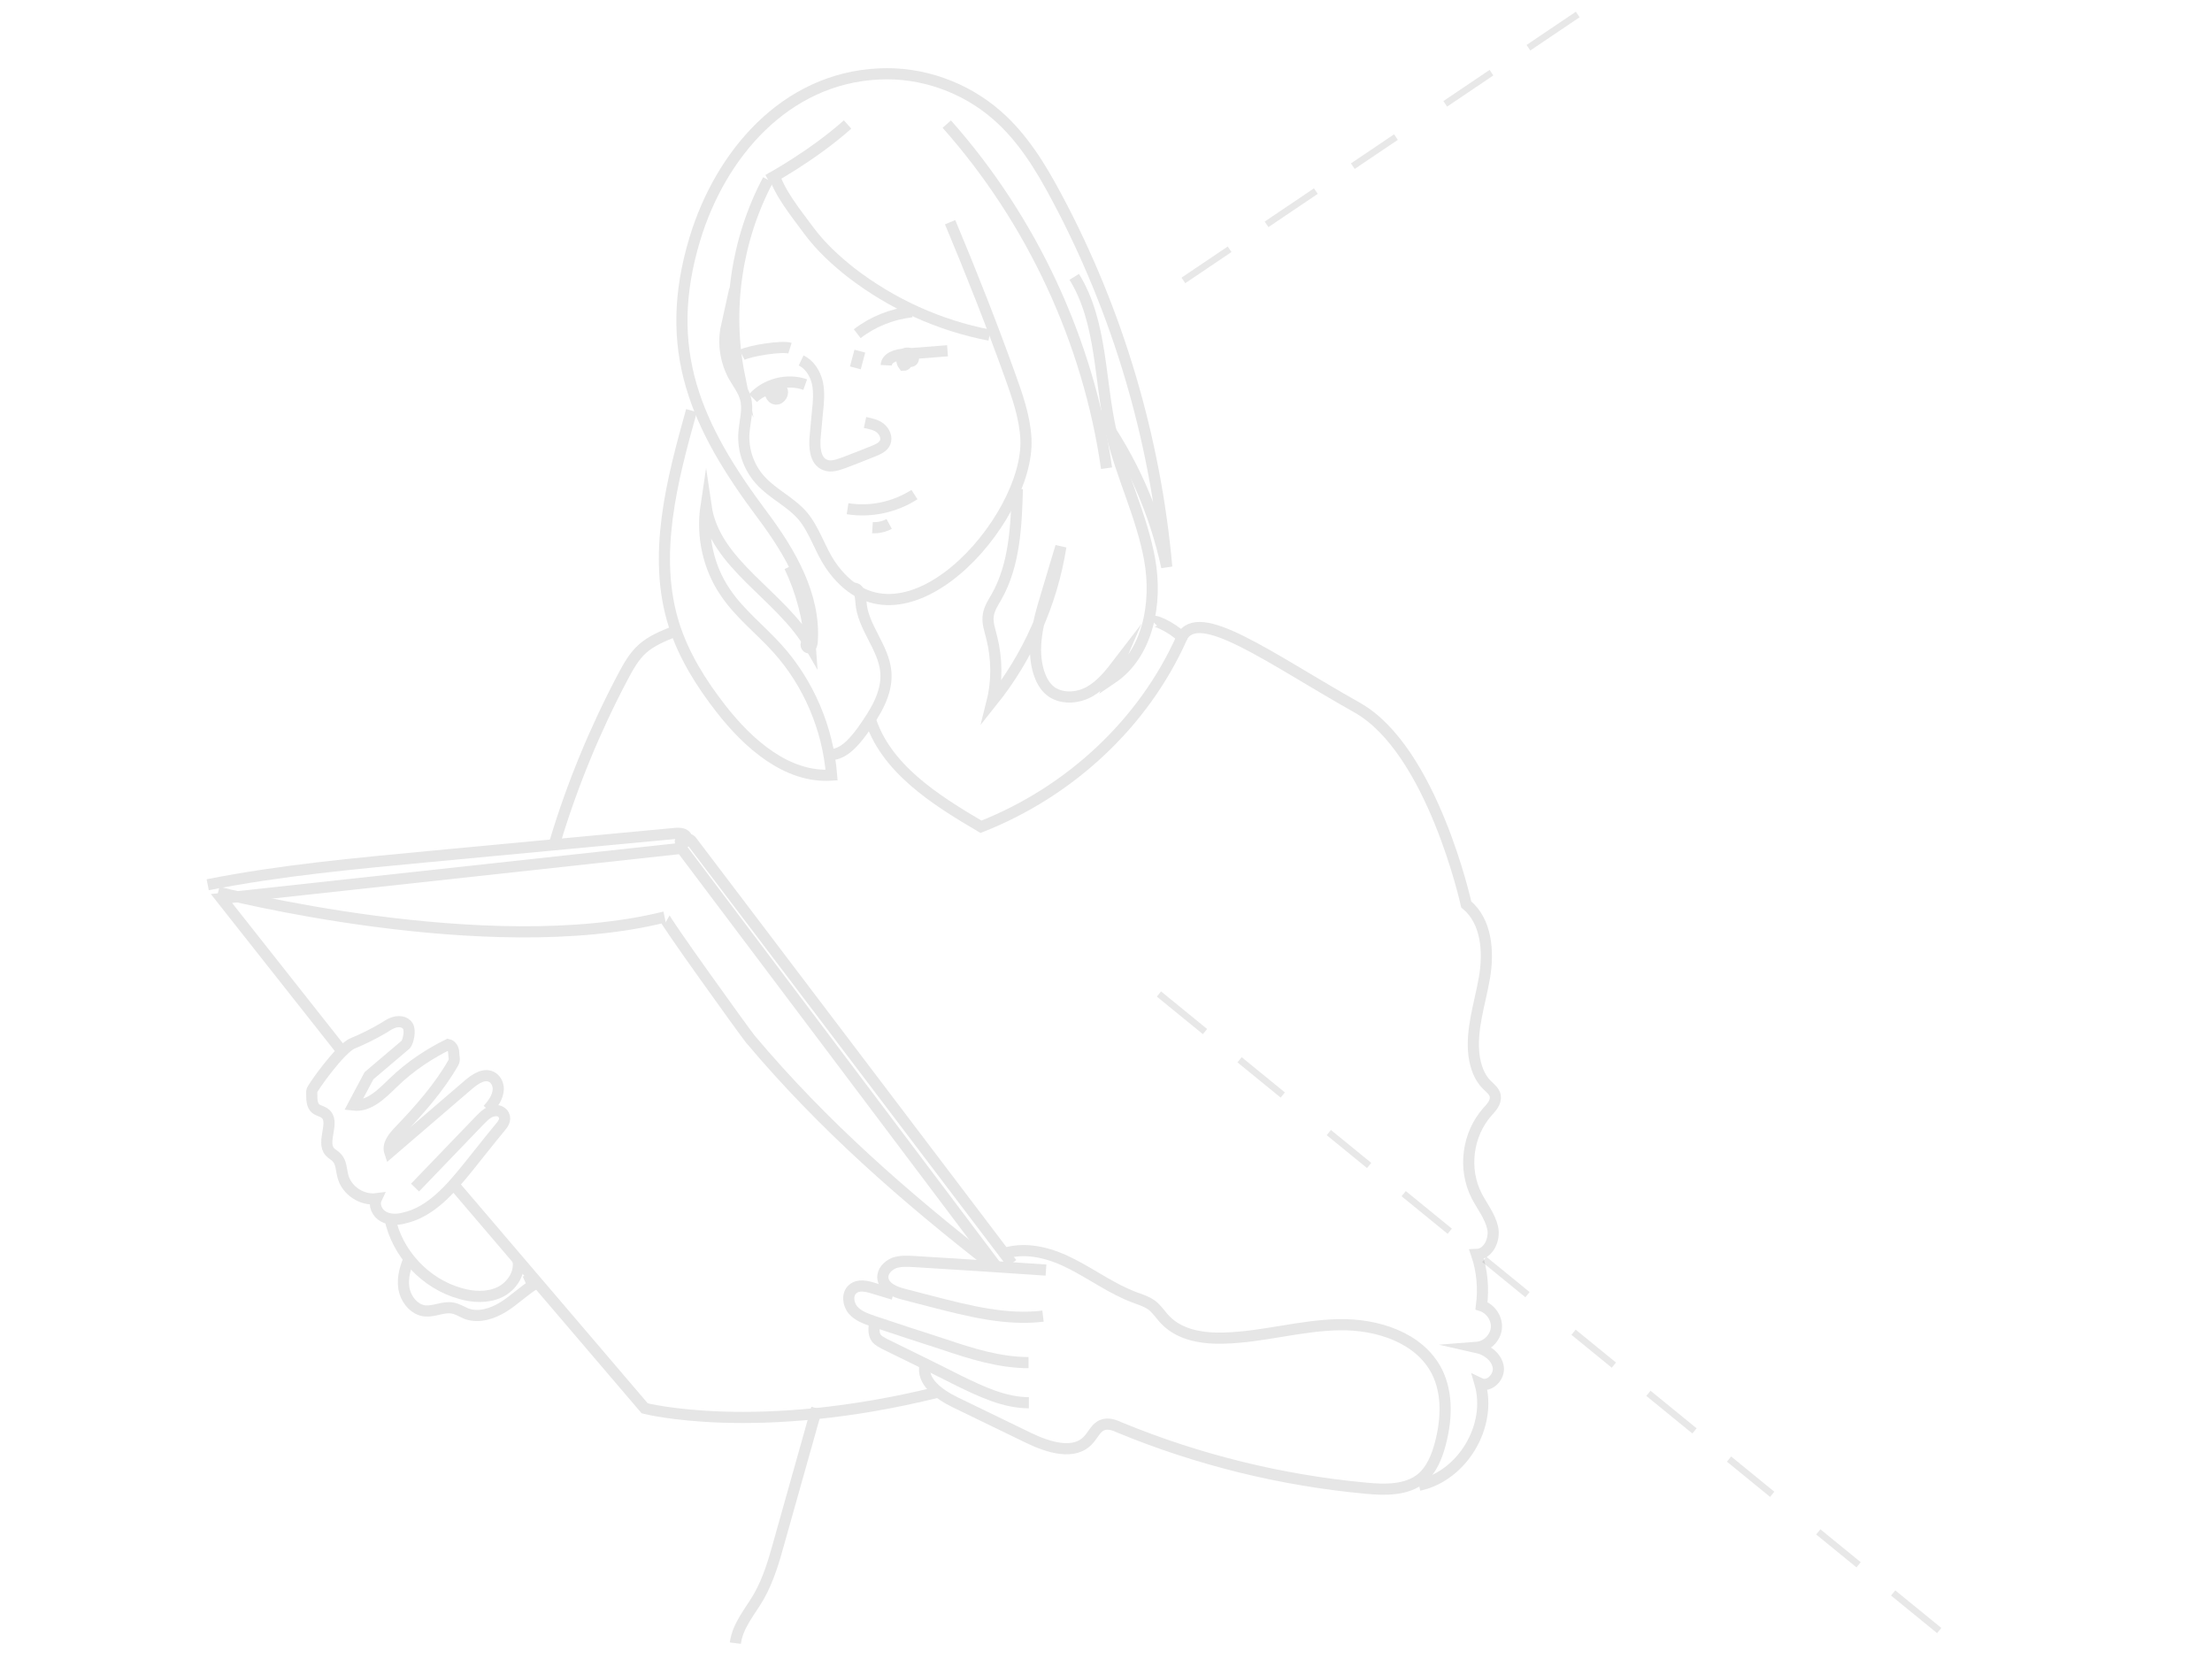 <?xml version="1.0" encoding="utf-8"?>
<!-- Generator: Adobe Illustrator 19.2.0, SVG Export Plug-In . SVG Version: 6.00 Build 0)  -->
<svg version="1.1" xmlns="http://www.w3.org/2000/svg" xmlns:xlink="http://www.w3.org/1999/xlink" x="0px" y="0px"
	 viewBox="0 0 595.3 448.6" style="enable-background:new 0 0 595.3 448.6;" xml:space="preserve">
<style type="text/css">
	.st0{display:none;}
	.st1{display:inline;opacity:0.1;}
	.st2{fill:none;stroke:#010101;stroke-width:3;stroke-miterlimit:10;}
	.st3{fill:none;stroke:#1D1D1B;stroke-width:1.8;stroke-miterlimit:10;stroke-dasharray:16,12,15,16,14,12;}
	.st4{fill:none;stroke:#1D1D1B;stroke-width:1.8;stroke-miterlimit:10;}
	.st5{fill:none;stroke:#1D1D1B;stroke-width:1.8;stroke-miterlimit:10;stroke-dasharray:17.164,18.309,16.02,13.732;}
	
		.st6{fill:none;stroke:#1D1D1B;stroke-width:1.8;stroke-miterlimit:10;stroke-dasharray:18.309,13.732,17.164,18.309,16.02,13.732;}
	.st7{opacity:0.1;}
	.st8{opacity:0.1;fill:none;stroke:#1D1D1B;stroke-width:1.8;stroke-miterlimit:10;stroke-dasharray:16,12,15,16,14,12;}
</style>
<g id="Layer_1" class="st0">
	<g class="st1">
		<g>
			<path class="st2" d="M449.9,98.3c-3-5.3-11.3-5.1-16.1-1.2s-7,9.9-9.4,15.5c-8.2,19.2-20.8,37.3-22.6,58.1
				c-0.6,7.1,0.1,14.3,0.8,21.4c1.2,11.8,3.7,25.7,14.5,30.7c3.8,1.7,8,2.1,12.2,1.8c17.4-0.9,33.6-10.9,44.7-24.3
				c11.2-13.4,17.8-30.1,22.3-46.9c2.5-9.5,3.9-21.1-3.1-27.9c0,0-15.7-13.3-26.1-18C456.7,102.8,449.9,98.3,449.9,98.3z"/>
			<path class="st2" d="M481.7,192.1c-0.3-0.6,0.1-1.5,0.8-1.7c0.1,3.2,3.5,5.5,6.7,5.2c3.2-0.3,5.9-2.3,8.2-4.5
				c3.7-3.6,7-7.9,9.1-12.7v-4.3c-3-0.5-6.1-1-9.1-1.5c13,1.6,25.5-8.5,30-20.8s2.3-26.2-2.4-38.5c4.1,9.8,5.3,21.2,1,30.9
				c-4.3,9.7-14.9,16.9-25.3,15.2c6.9-1.6,12.8-6.8,15.3-13.4c-2.1,4.4-8.5,6.1-12.5,3.4c5.5,1.7,11.7-0.3,15.9-4.2
				c4.2-4,6.5-9.6,7.2-15.3c0.7-5.6,0-11.3-2.1-16.5c-2.9-7.5-8.5-13.8-12.3-20.9c-1.8-3.2-3.2-6.7-5.8-9.3
				c-3.9-4.1-9.8-5.5-15.5-6.3c-10.8-1.4-21.8-0.8-32.3,1.7c-10.4,2.5-23.4,8.1-26.1,19.4"/>
			<path class="st2" d="M527.9,120.8c6-6.2,5.8-17.3-0.4-23.3c2.5,1.6,4.1,4.7,3.9,7.7c0.4-2.1-0.7-4.3-2.6-5.2
				c-1.9-0.9-4.3-0.5-5.7,1.1c0.5-2.5,3.4-4.2,5.8-3.4c-0.7-4.2-3.3-7.9-7-10.1c-0.9-0.5-1.9-1-2.9-0.7s-1.7,1.5-1.1,2.4
				c2.8-1,6.3,0.4,7.6,3.1c-4-7.1-12.6-11.2-20.6-10.1"/>
			<path class="st2" d="M434.2,143.4c3.5,1.7,2.6,6.8,1,10.3c-2.7,5.8-5.9,11.4-9.6,16.7c-2.1,2.9-4.2,7.2-1.5,9.6
				c0.7,0.6,1.5,0.9,2.4,1.2c3.6,1.2,7.4,1.9,11.3,2.2"/>
			<path class="st2" d="M459.3,151.5c8.2,0.3,16.3,4.1,21.7,10.2"/>
			<path class="st2" d="M433.6,139.7c-2-7-8.4-12.5-15.6-13.4"/>
			<path class="st2" d="M456.8,160.6c-1.2,0.7-1.3,2.7-0.1,3.5c0.9-0.9,1.2-2.5,0.7-3.7c-0.8,0-1.5,0-2.3,0
				c-0.7,1.6,1.8,3.5,3.1,2.3c0.7-1,0-2.4-1.1-3c-1.1-0.5-2.4-0.4-3.5-0.3c5.9,0,11.7,3,15.1,7.8"/>
			<path class="st2" d="M422.3,144.1c-0.3-0.5-0.5-1-0.8-1.4c-0.3,1.8,2.6,2.9,3.6,1.4c-0.9-1.8-3.1-2.8-5-2.4
				c4.8-1.6,10.6,1.6,11.7,6.5"/>
			<path class="st2" d="M413.4,180.4c8,7.5,17.4,13.4,27.6,17.4c-5.8,1.5-11.8,2.9-17.6,1.5c-5.8-1.4-11.1-6.6-10.5-12.5"/>
			<path class="st2" d="M459.3,213.6c-10.1,11-16.5,25.3-18.1,40.1"/>
			<path class="st2" d="M402.1,193.1c-1.7,3.7-3.6,7.4-5.6,10.9"/>
			<path class="st2" d="M402.1,191.8c-3.6-4.2-11.6-7.8-17.1-8.3c-0.5,6.3,0,12.6,1.4,18.7c-0.6-4.3-1.2-8.7-1.8-13
				c-7.9,3.9-17.2,3.6-26,3.2c-10.8-0.5-21.6-1-32.4-1.5c-3.2-0.1-5.6,3-4.4,6c0,0,0,0,0,0.1c0.4-1.1-1.8-0.9-2.6,0
				c-12.3,14.1-24.7,28.2-37,42.3C272,251,261.6,263,254.7,277c-4.8,9.6-7.8,20-11.8,30c-5.5,13.6-13.1,26.3-20.5,38.9
				c-0.6,1-1.2,2-1.5,3.2c-0.2,0.9-0.3,1.8-0.3,2.7c-0.1,2.9-2.6,20-0.4,21.9"/>
			<path class="st2" d="M352.2,400.3c-6-10.5-6-24.1-0.1-34.6c10.7,0.6,21.5,1.2,32.2,1.9c-3.2,0.9-4.8,5.3-2.9,8.1
				c2.4-0.1,2.7-4.6,0.2-4.9c16.5-12.3,40.7-13.3,58.2-2.3c2.2,1.4,4.3,3,5.8,5.1c1.9,2.8,2.6,6.5,1.7,9.7c3.4,3.8,4.6,9.5,2.9,14.4
				c-5.1-0.6-10.1-2.2-14.7-4.6c3.2,1.7,6.5,3.4,9.7,5.1c-0.8,3.6-4.7,5.9-8.4,6s-7.3-1.4-10.7-2.9c3.4,1.2,6.8,2.3,10.3,3.5
				c-0.7,3.5-5.4,3.9-9,3.5c-26.3-3.2-52.3-8.2-77.9-15"/>
			<path class="st2" d="M288.5,360.5c3.2,1,8.6-4.5,10.3-7.3s2.4-6.1,3.9-9.1c3.2-6.2,9.8-9.9,14.3-15.2c6.7-7.9,8.5-18.7,10-28.9
				c-7.1,17.5-14.3,35-21.4,52.5c-0.7,1.6,0.1,4.5,1.5,3.6c-2,0.4-3.4,2.8-2.8,4.8c0.6,2,3.1,3.1,5,2.3c-5.1-3.7-12.1-4.6-18.1-2.4"
				/>
			<path class="st2" d="M447.2,382c-8.4-3.5-17-6.7-25.8-9.3"/>
			<path class="st2" d="M425.2,389.8c-1.7,0.1-3-1.7-3.2-3.3c-0.1-1.7,0.6-3.3,1.3-4.9c0.7-1.6,1.5-3.2,3-4.1s3.8-2.3,4.4-0.7"/>
			<path class="st2" d="M450.5,226.6c4.2,17.4,7.5,33.1,11.7,50.5c2.3,9.7,4.7,19.4,4.9,29.4c0.5,20.7-8.2,42.2-16.7,61.1"/>
			<path class="st2" d="M432.5,364.6c8.7-1.8,15.6,1.4,19.8,6.8c-2.3,1.6-5.7,2.1-7.6,0.1"/>
			<polyline class="st2" points="430.3,362.8 402.1,320.9 401.6,325.2 422.8,361.8 			"/>
			<path class="st2" d="M387.9,223.9c-1.4,5.9-2.8,11.8-4.2,17.7c-9.9,41.5-19.8,83.1-29.7,124.6c-0.2,0.7-0.5,1.6-1.2,1.6
				c-0.7,0-0.5-1.5,0-1"/>
			<path class="st2" d="M372.4,287.8c3,12.1,6.5,24.7,15,33.8c0,0,8.5,8.4,18.2,10.4"/>
			<path class="st2" d="M467.2,309c-2.4,12.1-15.1,20.3-18.7,32.1c-1.5,5-1.4,10.3-1.4,15.5c0.1,4,0.1,6.3,0.2,10.3"/>
			<path class="st2" d="M462.1,212.2c13.2-2.8,26.9,5.7,35.9,15.7s14.3,22.7,19.3,35.2c13.8,34.6,26.8,69.5,39.8,104.3
				c4,10.9,7.5,24.6-0.7,32.8c2.9-1.7,4.5-5.4,3.5-8.7s-4.3-5.6-7.6-5.4c3.3,0,6.6,0,9.9,0c-1.5-6.8-9.5-10-16.5-10.2
				c-7-0.2-14.1,1.4-20.8-0.6c-5.3-1.6-12.2-5-15.5-0.5c3.3-1.7,7.5-1.8,10.9-0.3c-9.2-1.2-15.8-9.5-19.8-17.9
				c-4-8.4-8.5-17.6-14.8-24.4c7.6-17.1,10.7-36.2,12-54.8c-2.2,10.3-4.4,20.7-6.5,31c-2.1,10-4.2,20-8.6,29.2
				c-4.9,10.4-18,30.2-25.4,38.9"/>
			<path class="st2" d="M447.2,376.5c9-2,18.9,1.8,24.3,9.3c-1.4-1.6-2.8-3.1-4.2-4.7c15.2-0.9,30.3-3.3,45-7"/>
			<path class="st2" d="M552.9,403.3c-23,4.3-40.4,3-58.1,3.8c-5.9,0.3-11.8,0.5-17.7-0.4c-2.7-0.4-5.4-1.2-8.2-1.1
				c-2.6,0.1-5.1,0.9-7.6,1.3c-7,1.4-14.5,0.5-21.1-2.3"/>
			<path class="st2" d="M181.2,217.7c-2.7-12.7,4.2-26.4,15.2-33.2s25.5-7,37.4-1.9c2.2,0.9,4.7,2.1,6.9,1.2
				c1.2-0.5,2.1-1.5,2.8-2.6c4.2-6,5.2-13.6,8.5-20.1c3.3-6.4,8.7-11.4,13.2-17s8.4-12.5,7.5-19.6c-0.2-1.5-0.5-2.9-0.4-4.4
				c0.5-5.2,6.1-7.9,7.7-12.9c-2.9,0.1-5,0.1-7.9,0.2"/>
			<path class="st2" d="M272.5,124.2c1.7,6.1,2.8,12.6,1.7,18.9c-2.2,0.4-5.3,1-7.3,0.2"/>
			<path class="st2" d="M280.6,106.2c0.6-6.1-0.2-12.3-2.3-18.1"/>
			<path class="st2" d="M284.6,82.4c-8.6,8.8-20,14.7-32.1,16.6c2.2-1,3.5,2.5,3.4,4.9c-0.1,3.7-0.3,7.5-0.4,11.2
				c-3.3,1.4-6.6,2.7-10.2,3s-7.4-0.8-9.6-3.6c-3.7-4.7-1.9-12.9-6.8-16.3c-3.8-2.7-9.5-0.4-12,3.6c-2.5,3.9-2.7,8.8-2.9,13.5
				c-0.1,2.1-0.1,4.1-0.2,6.2c-0.1,3.9-0.1,8.1,2.2,11.2c2.3,3.1,8,3.8,9.7,0.3"/>
			<path class="st2" d="M216.3,105c-8.5,0.1-16.1,0.2-24.5,0.2c-4.3,4.4-8.5,8.7-12.8,13.1c-8.2-6.2-18.5,6.2-28.5,4
				c3.3-11-0.3-23.5-7.8-32.2c4.9,1.7,10.9-2,11.5-7.1s-4.2-10.2-9.3-9.9c-5.2,0.4-9.2,6.1-7.8,11.1c0.9,3.4,4.8,6.1,7.9,4.6
				c0.1-3.9-1.6-7.9-4.5-10.6c3.8,0.8,7.1,3.9,8.2,7.6c4.6-3.4,0.8-12.3-4.8-11.5c-2.4,0.4-4.4,2.1-6.3,3.6
				c-3.2,2.5-6.7,4.6-10.1,6.8C83.1,114,50.6,161,39,212.9c-0.9,4.2-2.3,9.1-6.4,10.5c5-0.7,9.3-3.7,13.5-6.6
				c26.5-18.9,53.6-38.4,72.1-65.3c6.1-8.9,11.2-20.8,5.7-30.2c1.3,13,9.4,24.3,12.6,37c3.9,15.2-0.1,33-12.3,43
				c4.7-1.7,7.8-5.9,10.7-9.9c7.6-10.6,15.6-22.6,14.2-35.6c-1-9.1-6.4-16.9-11.2-24.7c-4.7-7.8-9-16.7-7.4-25.7
				c1.6-9,11.9-16.7,19.9-12.4"/>
			<path class="st2" d="M184,198.7c4.2,3.5,5.2,10.2,2.2,14.8c-3.8,5.8-12.3,6.8-18.6,4.1c-6.4-2.7-11.1-8.2-15.4-13.5
				c-4.4-5.3-8.9-10.9-15.1-14"/>
			<path class="st2" d="M107.7,167.6c7,7.9,15.7,14.2,25.4,18.3"/>
			<path class="st2" d="M186.2,193.4c7.3-0.4,13.6,4.9,15.3,11.9c2.1,8.5-3,17.2-3,25.9c0,16,16.1,27,22.1,41.9
				c12.1,30-17.6,71.8-3.5,100.8"/>
			<path class="st2" d="M84.6,280.7c16.5,36.2,37,70.4,57.4,104.5c8.3,13.9,17.8,28.8,33.1,34.1c8.3,2.9,17.4,2.6,26.2,2.2
				c39.9-1.7,80.1-3.4,119.2-11.9c-2,1.5-3.9,3-5.9,4.5c6.9,0.8,14.1-3.3,16.8-9.7s1-14.4-4.2-19c-4.8-4.1-11.4-5.2-17.7-5.9
				c-38.7-4.8-77.7-6.6-116.6-5.4c2.9-0.3,5.8-0.5,8.6-0.8c-19.3-36.3-33.6-75.2-42.4-115.4c-2.6-12-4.8-24.2-9.5-35.5
				c-4.7-11.3-12.4-21.9-23.4-27.4c-17.4-8.8-39.9-2.3-53.3,11.8c-13.4,14.1-18.9,34.3-19.2,53.8c-0.1,7.1,0.5,14.6,4,20.8
				c6.2,10.8,21.6,15.1,34,14.3"/>
			<path class="st2" d="M315.7,379.2c2.5-2,6.2-1.8,9.1-0.4s5,3.9,6.9,6.5c3.3,4.5,6.1,9.7,6.6,15.3c0.6,5.6-1.4,11.7-5.9,15
				c-3.2,2.4-9.1,2.2-10-1.7"/>
			<path class="st2" d="M339.2,411.7c-1.2,1.1,0.7,3.2,2.3,2.7c1.6-0.5,2.2-2.3,2.7-3.9c2.7-10.5,0.5-23-8.1-29.5
				c-3.1-2.3-7.1-3.8-10.8-2.9"/>
			<path class="st2" d="M334.3,379.5c2.3-5,9-5.6,14.5-5.5c4.2,0.1,8.4,0.1,12.7,0.2c5.9,0.1,12,0.2,17.1,3.1
				c8,4.4,11.4,13.9,14.2,22.7c1,3.3,1.9,7.4-0.6,9.8c-1.8,1.7-4.5,1.7-7,1.5c-14.3-0.9-29.2-4.2-42.6,0.9"/>
			<path class="st2" d="M144.8,73.7c0.9-6.5,1.8-13,4.2-19.2c8.3-21.9,33.5-37.4,56.9-36.5c10.8,0.4,22.3,0.6,32.8,3.2
				c12.7,3.3,26.1,12.9,35.4,22.2c5.8,5.8,9.5,13.4,12.7,21c2.5,6.1,2.6,17-3.6,19.2"/>
			<path class="st2" d="M150.4,122.6c-1.3,5.5-5.4,10.8-8.6,15.5"/>
			<path class="st2" d="M134.3,151.5c0,0-20.6,15.5-27.1,15.8"/>
			<path class="st2" d="M410.3,332.1c2.5,1.2,37.7-6.6,49.8-65.5"/>
			<line class="st2" x1="426.2" y1="401.2" x2="412.8" y2="397.4"/>
			<line class="st2" x1="435.6" y1="393.1" x2="417.7" y2="387.3"/>
			<line class="st2" x1="309.4" y1="363.2" x2="352.1" y2="365.7"/>
		</g>
		<path class="st3" d="M397.6,135.6c1.5-0.8,0.4-3.1-0.8-4.3c-22.7-21.4-59.2-26.6-87-12.5c-6.7,3.4-12.9,7.8-20.2,9.6"/>
		<path class="st3" d="M260.1,168.3c20.6,36.2,67.9,61.3,117.2,42.6"/>
	</g>
</g>
<g id="Layer_2" class="st0">
	<g class="st1">
		<g>
			<path class="st2" d="M440.9,163.2c1.4-3-1-7.8-2.5-10.6c-1.1-2.1-2.4-4-3.7-5.9c-0.9-1.2-1.9-2.5-3.3-3.1
				c-1.5-0.7-3.2-0.6-4.9-0.5c-7.2,0.3-14.5,0.1-21.3-2.2c-2.9-1-6.1-3.7-4.7-6.4c1-1.9,3.9-3.5,2.6-5.2c-2.3-0.5-4.1-2.9-3.9-5.3
				c4.1-1.1,7.7-4,9.6-7.8l-11.5,2.1c-1.7-2-2.6-4.6-2.5-7.2c3.3,0.5,6.7-2.6,6.4-6c1.3,2.5-1.1,5.7-3.8,6.2
				c-2.8,0.5-5.6-0.8-7.9-2.3c-0.7-0.4-1.3-0.9-1.6-1.6c-0.5-1.2,0.1-2.6,0.8-3.7c1.8-3.3,3.6-6.6,5.5-9.9c0.5-1,1.1-2,1.1-3.2
				s-0.7-2.4-1.9-2.5c-1.1,1.1-0.8,3.2,0.5,4c1.3-1.6,1.1-4.1-0.2-5.6c-0.5,0.4-0.8,1.1-0.6,1.8c2.5,1.2,3.9,3.8,5.7,5.9
				c1.8,2.1,4.9,3.8,7.3,2.3c-1.3,1.7-4,1.7-5.9,0.6c-1.9-1.1-3.1-3-4.2-4.8c1.8,2.2,3.6,4.4,6.4,5.3c1.5,0.5,3.2,0.5,4.6-0.3
				c2.7-1.6,2.8-5.1,2.3-8c-0.7-4.5-3.7-13.1-4.5-12.8c1.2,5.7,2.4,11.5,3.7,17.2c1-0.6-0.8-11.5-2.8-16c-0.2-0.4-0.5-0.9-0.9-1.1
				c-1.2-0.8-2.4,0.2-3.3,1.1c-2.6,2.8-4.8,6-6.6,9.4c-0.8-2.4,0.4-5.2,2.3-6.9c1.9-1.7,4.4-2.6,6.9-3.1c0.6,0.5,1,1.4,1,2.2
				c-0.8-0.5-0.8-1.9-0.2-2.6c0.6-0.8,1.6-1.1,2.6-1.4c10.7-3.3,20.1-4.4,31.3-3.4c0.6,0.8,1.8,2,1.9,2.4c0-0.4-11.8,0.3-12.7,0.5
				c-6.8,0.8-13.5,2.7-20.2,4.1c1-0.9,2.3-1.5,3.7-1.8c0.3-0.1,0.3-0.5,0-0.5c-4.1-0.8-8.5,0-11.9,2.3c-4,2.6-6.6,7.1-7.1,11.8
				c0.8,0.1,1.4-0.9,1-1.6c0,0.8,0.9,1.5,1.7,1.2c-0.3-2.1-3.1-3.1-4.9-2.1c-1.9,1-2.6,3.3-2.5,5.4c0.2,2.1,1.2,4,2.2,5.9
				c8-10.2,1.7-26.5,8.7-37.5c5.6-8.8,17.3-10.8,26.8-15.1c-1.5,5.1,0.5,10.9,4.7,14.2c-1,2.3,0,5,1.8,6.8c1.8,1.7,4.2,2.7,6.4,3.7
				c0.8,0.3,1.5,0.7,2,1.4c0.7,0.8,0.8,2,1,3c0.8,3.1,3.5,5.6,6.6,6.2c0.7-1.1,1.4-2.1,2.1-3.2c1.3-1.9,2.4-5.5,4.2-6.8
				c1.9-1.4,4.3-2,6.3-0.9"/>
			<path class="st2" d="M455.1,75.7c0.4-0.6,0.8-1.2,1.3-1.7c2.3-2.6,6.1-3.9,9.4-2.9c3.3,0.9,5.9,4.3,5.6,7.7
				c-0.2,1.9-1.1,3.6-2,5.2c-3.1,5.7-6.3,11.4-10.5,16.3c-0.5,0.6-0.9,1.1-1.6,1.5c-1.3,0.7-3.1,0.3-4-0.9c-0.9-1.2-0.7-3.1,0.4-4.1
				"/>
			<path class="st2" d="M466.5,79.8c0.6-0.6,0.5-1.8-0.1-2.5c-0.6-0.7-1.5-1-2.3-1.3c-1.2-0.3-2.5-0.6-3.8-0.3
				c-1.3,0.3-2.5,1.1-2.9,2.3c-0.1,0.3-0.2,0.7-0.1,1c0.2,1,1.5,1.3,2.6,1.6c2.2,0.7,3.8,2.9,3.9,5.2c0.1,2.3-1.4,4.6-3.6,5.4
				c-1.3,0.5-3,0.5-4.1-0.5"/>
			<path class="st2" d="M468.9,85.7c-2,9.6-0.6,19.8,3.9,28.5c0.3,0.5,0.7,1.2,1.3,1.1c0.6-0.1,0.2-1.3-0.2-0.9
				c2,3.8,5.8,6.6,10,7.4c-2-8.8,3.3-17.5,5.4-26.3c1.2-4.9,1.4-9.9,1.5-14.9c0.2-7.3,0.2-14.6-0.6-21.8c-0.7-5.6-1.9-11.2-4.7-16.1
				c-6.4-11.2-21.2-16.6-33.3-12.3c1.9-2.6,5.6-3.6,8.6-2.5c-2.8-2.4-7.4-2.3-10.1,0.1c-4-3.4-9.6-4.8-14.7-3.6
				c2.6,0.8,5.2,1.7,7.7,2.5c-12.2-3.8-26-1.9-36.7,5c-4.8,3.1-9,7.1-13.1,11c-4.1,3.9-8.3,8-10.4,13.2c-2.6,6.2-1.9,13.6,1.8,19.2
				c-0.5-2.2-1-4.4-1.5-6.7c0.7,2.6,2.5,4.8,4.8,6.2c-1-1-1.8-2.2-2.4-3.4c2.2,2.8,5.7,4.5,9.3,4.6"/>
			<path class="st2" d="M458,171.1c-4.7-1.1-9.2-3.2-13.1-5.9c-1.2-0.8-2.4-1.8-2.9-3.1c-0.9-2.2,0.3-4.6,1.6-6.6
				c8.1-13,20.4-23,33.8-30.5c1.5-0.9,3.2-1.7,4.9-1.7c1.8,0,4.5,0.8,4.8,3.7"/>
			<path class="st2" d="M489.9,124.1c0,0-39.7,39.4-60.9,118.5c-21.2,79.1-21.3,85.5-21.3,85.5"/>
			<path class="st2" d="M409.3,320.3c0,0,24.3-46.1,32.5-73.1s20.8-64.4,28.2-69.5l-3.1-3.9l11.6-11.2c0,0,9.3-19.3,21.6-24.7
				c0,0-1.5-2.3-6.2-7.7c-4.6-5.4-4.6-5.4-4.6-5.4"/>
			<path class="st2" d="M444.6,238.8c8.9-1.1,18.1-2.2,25.5-5.6c0.5,3.3,1,6.5,1.6,9.8c-8.7,3-18.9,6.4-29.9,4.3"/>
			<path class="st2" d="M450.2,168.3c0,0-3.8,11.8-10.3,13.8s-9.3,0-9.3,0l5.8-19.7l8,2.4"/>
			<path class="st2" d="M441.7,181.2c0,0-0.1,13.4-5.2,36.9"/>
			<path class="st2" d="M432.3,182.7c0,0-14.9,41.4-22.9,87c-8.1,45.9-8.3,58.5-8.3,58.5"/>
			<path class="st2" d="M492.1,142.9c9.6,2.9,18.5,8.4,25.5,15.6"/>
			<path class="st2" d="M552.3,177.4c0,0-23-25.5-41.1-15.1c-18.1,10.4-28.9,22.8-30.9,67.1c0,0,0.4,17.4,3.9,35.1
				c3.5,17.8,4.8,30.1,4.8,30.1c0.9-6.6,2.5-13.1,4.7-19.4c0.9-2.6,1.9-5.6,0.3-7.9c-3.2,17.9-5.9,33.8-8.9,51.7
				c5.1-3.9,11.5-3.3,17.9-3.2c6.4,0.1,12.8,1.6,19,3.1c-4.6-4-11.3-4.6-17.3-3.8c-6,0.8-11.9,2.7-18,3.2c9.3-1.7,18,4.8,25.2,10.9
				c-4.7-4.9-10.8-8.6-17.5-9.6c-6.7-1.1-14,0.7-18.9,5.4c-0.8,0.7-1.5,1.6-2.5,2c-0.8,0.3-1.7,0.4-2.5,0.4
				c-8.8,0.4-17.5,0.9-26.3,1.3c4.1,1.5,8.3,2.9,12.4,4.4c-5.7,0.8-11.1-2.3-16.2-4.9s-11.3-4.7-16.4-2.1c-0.3,0.2-0.7,0.4-0.9,0.7
				c-0.6,1,0.5,2.1,1.5,2.7c9.3,5.6,21.5,6.5,28.8,14.6c-7.1-8.6-18.9-11.5-29.9-13.7c-13.6-2.7-28.1-5.4-40.2,1.4
				c-5.4,23.2,4.2,39.7,4.2,39.7c23.2,11.2,146.3,5,146.3,5c11.6-15.1,28.6-109.2,30.1-149.3s-19.3-62.9-30.1-72.9S500,138,500,138"
				/>
			<path class="st2" d="M560,268.5c0,0-3.2,116.2,14.1,151.3s-141.6,29.3-162.9,18.5c0,0-19.3-4.6-10.4-62.9"/>
			<path class="st2" d="M412.7,142.9l-2.5,2.2c-2.6,2.3-6.6,2-8.8-0.6l-10-11.5c-2.1-2.4-2-6,0.1-8.3l5.8-6.3"/>
			<path class="st2" d="M399.9,150.8c-1.1,1.6-1.9,4.3-0.2,5.2c1.5,0.8,3.1-0.9,4-2.3c1.3-2,2.7-4.1,4-6.1c1.1-1.7,2.4-3.6,4.4-4.1
				c1.6-0.5,3.4,0,4.5,1.2c0.4,0.4,0.7,1,0.7,1.5c-0.1,0.9-0.9,1.5-1.7,2.1c-4.7,3.4-7.2,8.9-9.2,14.3s-3.6,11.1-7.3,15.6
				c-3.6,4.5-9.8,7.5-15.2,5.4"/>
			<path class="st2" d="M379.8,143.6c0.6-1.7,0.8-3.6,0.5-5.5c-1,0.4-2.1,0.6-3.2,0.5c1,0.1,2.1,0.1,2.9-0.5
				c0.7-0.5,0.4-1.4,0.1-2.1c0-0.1,0.1-0.2,0.2-0.1c2,1.5,4.3,2.6,6.7,3.3c0.7,0.2,1.4,0,1.8-0.5c0.9-1,0-2.2-0.8-3.1
				c-2.9-3-7-6.4-10.9-3.4c-1.1,0.8-1.9,2-2.3,3.4c-5,14.3-9.7,30-5.8,44.7l-2.9,11.3"/>
			<path class="st2" d="M380.3,140.6c-0.1,0.5,0.8,0.2,1-0.3c0.5-1.2,0.6-2.5,0.4-3.8"/>
			<path class="st2" d="M381,131.3c-0.3-1.6,0.7-3.2,1.6-4.6c2.6-3.8,5.7-8,10.3-8.7c1.2-0.2,2.6-0.1,3.5,0.8"/>
			<path class="st2" d="M391.5,123.9c-0.9-0.8-2.3-0.3-3,0.6s-0.7,2.2-0.7,3.3c0,2.8,0.4,5.5,1,8.2"/>
			<path class="st2" d="M387.7,189.7c0.9-0.4,2.1,0.6,1.8,1.6c-5.6,1.4-11.5,1.8-17.2,1.4c-3.5-0.3-7.1-0.9-9.8-3.2
				c-0.4-0.3-0.7-0.7-0.7-1.2c0.1-1.4,3.2-1.4,2.8-2.7c-2.1-0.3-4.7-0.2-5.6,1.7c-0.6,1.3,0,3,1.2,3.9c1.1,0.9,2.6,1.3,4,1.7
				c7.4,1.7,15.1,2.4,22.6,1.3c1.2-0.2,2.6-0.5,3.4-1.4c0.8-1-1.5-2-1.4-3.6c4.3,1.5,4,5.5,2.3,7.7c-4.6,3-10,4.7-15.4,4.9
				c-6.9,0.3-13.7-1.8-20.1-4.1c-2.6-0.9-5.4-2-7.2-4.1c-0.5-0.5-0.9-1.2-0.7-1.8c0.2-0.6,0.8-1,1.4-1.4c3.6-2,6.2-3.3,10.3-3.9"/>
			<path class="st2" d="M359.1,187c-0.6,3.1-1.6,8.2-2.2,11.2"/>
			<path class="st2" d="M392.2,193.6c0.5,20.1-5.7,42.4-12.4,60.9"/>
			<path class="st2" d="M401,272.4c0,0-19.8,15-27.9,15.8c-8.1,0.8-17.4-0.4-20.5-2.3c-3.1-1.9-6.2-3.1-6.9-8.5
				c-0.8-5.4-3.1-62.9,1.9-83.7"/>
			<path class="st2" d="M392,154.5c0,0-6.5,4.6-5.1,9.1"/>
			<path class="st2" d="M434.3,169.2c0,0-26.3,16.5-29.8,32.7s-3.1,71.4-3.1,71.4l-11.4,56.1"/>
			<polyline class="st2" points="429.4,172.6 407.6,222.7 400.9,276.1 			"/>
			<path class="st2" d="M386.8,184.1c0.1,2.2,0.4,5.3,0.5,7.5"/>
			<line class="st2" x1="363.7" y1="185.5" x2="367.9" y2="185.5"/>
			<path class="st2" d="M409.4,108.2c1.1-0.3,2.3,0.4,2.9,1.4c0.6,1,0.6,2.2,0.7,3.4"/>
			<path class="st2" d="M415.7,82.7c-3.5-1-7.3-1.2-10.9-0.8c-0.4,0.7-0.7,1.5-0.8,2.3c0,0.8,0.3,1.7,1.1,2c1,0,2-0.9,1.9-1.9
				c-0.1-1-1.5-1.7-2.2-1c-0.4,0.6-0.2,1.5,0.3,2c0.3-0.3,0.7-0.6,0.7-1.1c0-0.4-0.4-0.9-0.8-0.7c0,0.3,0,0.7,0,1
				c0.3,0.2,0.8,0.1,1.1-0.2c-0.4,0-0.7,0-1.1,0c0,0.3,0,0.7,0,1c1.4,0.3,2.8,0.1,4.1-0.4"/>
			<path class="st2" d="M383.9,332.1c0,0-7.3-1.9-9.6,0s-5,23.5,0,32.4h10.5"/>
			<path class="st2" d="M372.6,360.1c-13.2-0.2-26.3-5.1-36.3-13.6c-4.5-3.9-8.8-8.6-14.6-10c-7.1-1.6-14.2,2.4-19.6,7.3
				c-0.8,0.8-1.7,1.6-2.8,1.7c-1.1,0.1-2.4-0.8-2.2-1.9c0.1-0.4,0.3-0.7,0.6-1c3.3-4.1,6.6-8.2,9.8-12.4c0.4-0.4,0.7-0.9,1.2-1.2
				c0.7-0.4,1.6-0.4,2.5-0.4c2.6,0,5.3,0,7.9,0c-4.6-2.6-10.4-2-15,0.4c-4.6,2.4-8.2,6.5-11.3,10.7c-0.5,0.8-1.1,1.6-1.9,1.9
				s-2,0.2-2.4-0.6c-0.4-0.9,0.2-1.8,0.8-2.5c4.2-5.4,8.3-10.7,12.5-16.1c1.3-1.6,2.6-3.4,4.5-4.2c1.8-0.8,3.9-0.8,5.8-0.8
				c4.3,0.1,8.6,0.2,12.9,0.2"/>
			<path class="st2" d="M311.3,317.3c0.8-2.2,3.6-3,6-3.2c7.5-0.6,15.2,1.2,21.8,5"/>
			<path class="st2" d="M329.8,314.2c2-1,4.5-0.8,6.7,0c2.1,0.8,4,2.2,5.9,3.5c9.4,6.6,19.5,12,30.2,16.2"/>
			<polyline class="st2" points="374.2,364.6 268.9,350.7 253.4,323.7 297.8,327.5 			"/>
			<path class="st2" d="M359.1,358.3L273.5,348c0,0-6.7-1.5-8.4-3.9"/>
			<polyline class="st2" points="267.3,347.9 265,349.5 194.8,258.4 194.8,249.6 253.4,323.7 			"/>
			<line class="st2" x1="404.7" y1="202.1" x2="387.1" y2="231.7"/>
		</g>
		<g>
			<g>
				<path class="st4" d="M374.2,121.8c-2.5-0.8-5-1.7-7.6-2.6"/>
				<path class="st5" d="M353.7,114.8c-17.3-6.1-35.5-12.9-54.6-20.5"/>
				<path class="st6" d="M292.7,91.7c-50.2-19.9-107.1-44.6-172.5-73.9"/>
				<path class="st4" d="M113.9,15.1c-2.4-1.1-4.9-2.2-7.3-3.3"/>
			</g>
		</g>
		<line class="st3" x1="359.1" y1="155.4" x2="265.1" y2="233.1"/>
	</g>
</g>
<g id="Layer_3">
	<g>
		<g class="st7">
			<path class="st2" d="M206.7,48.4c-8.5,16-11.3,35-7.7,52.8c-2-4.1-3.2-8.7-3.5-13.3c-1,4.5-0.2,9.4,2,13.4
				c1.1,1.9,2.5,3.7,3.1,5.8c0.9,3.1-0.2,6.3-0.4,9.5c-0.3,4.5,1.3,9.2,4.4,12.6c3.3,3.7,8.1,5.8,11.4,9.6c3.2,3.8,4.6,8.9,7.4,13.1
				c18.7,27.6,53.8-11.9,52.7-33.8c-0.3-5.9-2.3-11.5-4.3-17.1c-5-13.9-10.4-27.6-16.1-41.2"/>
			<path class="st2" d="M273.8,131.6c-0.3,9.9-0.7,20.3-5.6,29c-0.9,1.5-1.9,3.1-2.2,4.8c-0.4,2.1,0.4,4.1,0.9,6.2
				c1.4,5.6,1.5,11.6,0.1,17.2c9.6-12,16.1-26.5,18.5-41.7c-1.4,4.6-2.7,9.1-4.1,13.7c-2,6.6-3.9,13.7-1.8,20.3
				c0.6,1.8,1.5,3.5,2.9,4.7c2.9,2.4,7.3,2.2,10.6,0.4c3.3-1.8,5.7-4.9,8-7.9c-0.6,1.4-1.3,2.9-1.9,4.3c9.8-6.6,12.3-20.3,10.2-32
				c-2.1-11.7-7.6-22.5-10.3-34c-3.3-14.2-2.4-29.8-10-42.1"/>
			<path class="st2" d="M295.5,111c9,12.4,15.3,26.7,18.5,41.6c-3.1-34.7-13.2-68.8-29.6-99.5c-4.3-8.1-9.2-16.1-16.1-22.1
				c-8.7-7.6-20.3-11.7-31.8-11.1c-25.2,1.2-42.6,21.6-49.5,44.4c-9,29.8,0.3,50.4,18.1,74.2c7.5,10,14.3,21.6,13.5,34
				c0,0.7-0.2,1.6-0.9,1.8c-0.7,0.2-1.1-1.3-0.4-1.1"/>
			<path class="st2" d="M208.1,46.3c1.4,5.4,6.3,11.3,9.6,15.8c3.2,4.3,7.2,8,11.4,11.3c10.9,8.4,23.7,14.2,37.2,16.8"/>
			<path class="st2" d="M254.8,33.4c22.9,25.8,38.1,58.4,43,92.6"/>
			<path class="st2" d="M186.1,110.5c-5.3,18.9-10.6,39.1-4.7,57.7c2.6,8.2,7.3,15.7,12.6,22.5c7.4,9.5,17.8,18.7,29.8,17.9
				c-1-12.6-6.2-24.8-14.6-34.1c-4.6-5.1-10.2-9.4-14-15.1c-4.6-6.7-6.4-15.2-5.2-23.2c2.3,15.8,20.2,23.9,28.1,37.7
				c-0.5-7.4-2.4-14.7-5.6-21.4"/>
			<path class="st2" d="M223,203.1c3.8,0.2,6.7-3.2,9-6.3c3.4-4.8,6.9-10.1,6.4-16c-0.6-6.7-6.3-12.1-6.7-18.8
				c-0.1-1.6-0.4-3.8-2-3.7"/>
			<path class="st2" d="M234,192.9c4.1,13.8,17.6,22.3,30,29.6c23.9-9.4,43.7-27.8,54-50.8c-0.1-1.2-6.9-5.2-7.7-4.4"/>
			<path class="st2" d="M230.7,89.8c4.3-3.3,9.4-5.3,14.7-5.9"/>
			<path class="st2" d="M199.7,95.5c2.1-1.1,10.7-2.5,12.9-1.8"/>
			<path class="st2" d="M215.6,97c2.3,1.1,3.8,3.5,4.4,6.1c0.5,2.5,0.3,5.1,0,7.7c-0.2,2.2-0.4,4.3-0.6,6.5
				c-0.3,2.9-0.1,6.7,2.6,7.8c1.6,0.7,3.5,0,5.2-0.6c2.6-1,5.2-2,7.9-3.1c1.2-0.5,2.6-1.1,3.1-2.3c0.6-1.4-0.2-3-1.3-3.9
				s-2.7-1.2-4.1-1.5"/>
			<path class="st2" d="M231.4,94.5c-0.4,1.5-0.8,3-1.2,4.5"/>
			<path class="st2" d="M216.7,103.5c-4.8-1.7-10.6-0.2-14,3.6c1.4-1.3,3.1-2.2,5-2.6c-0.9,0.9-0.2,2.8,1.1,2.9s2.3-1.7,1.5-2.7
				c-1.1-0.7-2.6,1.4-1.5,2.2c0.6,0,0.7-1.1,0.1-1.2"/>
			<path class="st2" d="M238.5,98.3c0.1-2.1,2.8-2.9,5-3c3.8-0.3,7.7-0.6,11.5-0.9"/>
			<path class="st2" d="M243.6,96.2c-0.4,1.1,1.9,1.6,2.2,0.5s-1.3-2.1-2.3-1.5c-1,0.6-1,2.2-0.3,3.1c1.2,0,1.2-2.3,0-2.3"/>
			<path class="st2" d="M228.1,136.9c6.2,1,12.7-0.4,18-3.8"/>
			<path class="st2" d="M234.8,142c1.6,0.1,3.2-0.3,4.5-1"/>
			<path class="st2" d="M281.5,341.8c-11.8-0.8-23.7-1.6-35.5-2.3c-1.8-0.1-3.7-0.2-5.4,0.4c-1.7,0.7-3.2,2.3-3,4.1
				c0.3,2.5,3.2,3.7,5.6,4.3c2.6,0.7,5.1,1.3,7.7,2c9.8,2.5,19.8,5.1,29.8,3.9"/>
			<path class="st2" d="M240.4,348.3c-1.8-0.5-3.5-1.1-5.3-1.6c-1.9-0.6-4.1-1.1-5.6,0.2c-1.6,1.3-1.3,4.1,0.1,5.7s3.5,2.3,5.5,3
				c6.3,2.1,12.6,4.2,18.9,6.2c7.4,2.5,15,4.9,22.8,4.9c-0.5,0-1,0-1.5,0"/>
			<path class="st2" d="M235.5,355.4c-0.3,1.6-0.6,3.5,0.4,4.8c0.5,0.6,1.3,1,2,1.4c6.7,3.3,13.5,6.6,20.2,10
				c6,2.9,12.2,5.9,18.8,5.9"/>
			<path class="st2" d="M249,367.2c-1.2,4.6,3.8,8.1,8.1,10.2c6.6,3.2,13.2,6.4,19.8,9.6c5.2,2.5,12.3,4.8,16.1,0.4
				c1.2-1.3,2-3.3,3.7-3.9c1.5-0.6,3.2,0,4.7,0.7c21.1,8.7,43.5,14.2,66.2,16.3c5.2,0.5,11,0.6,15-2.7c2.7-2.3,4.1-5.8,5-9.2
				c1.7-6.4,2.1-13.5-0.9-19.5c-4.7-9.2-16.1-12.8-26.4-12.6c-10.3,0.2-20.4,3.3-30.7,3.6c-5.7,0.2-11.9-0.7-15.9-4.8
				c-1.3-1.3-2.3-3-3.8-4.1c-1.4-1-3.1-1.5-4.7-2.1c-5.8-2.2-10.9-5.9-16.5-8.8c-5.5-2.9-12-4.8-18-3.1"/>
			<path class="st2" d="M381.9,399.7c11.7-2.5,19.7-16,16.4-27.4c2.5,1.2,5.4-1.8,4.9-4.5c-0.5-2.7-3.1-4.6-5.8-5.2
				c2.6-0.2,5-2.4,5.3-5.1c0.3-2.6-1.5-5.3-4-6.1c0.6-4.6,0.2-9.4-1.3-13.8c3.2-0.1,5-4.1,4.3-7.2c-0.7-3.1-2.8-5.7-4.3-8.6
				c-3.7-7.2-2.5-16.5,2.9-22.6c1.1-1.2,2.4-2.6,2.1-4.3c-0.2-1.2-1.4-2.1-2.3-3c-2-2-3-4.9-3.4-7.8c-0.9-7,1.6-14,2.8-21
				c1.2-7,0.6-15.2-4.9-19.7c0,0-9.1-41.6-29.4-53c-23.8-13.4-42.7-27.6-47.2-18.8"/>
			<path class="st2" d="M219.8,379c-3.4,12-6.7,23.9-10.1,35.9c-1.4,5.1-2.9,10.2-5.5,14.8c-2.4,4.1-5.7,7.8-6.3,12.5"/>
			<path class="st2" d="M93.9,296.4"/>
			<path class="st2" d="M131.3,298.6c1.4-1.6,2.7-3.3,2.8-5.5c0-1.2-0.5-2.4-1.5-3.1c-2.1-1.4-4.6,0.3-6.4,1.8
				c-7.1,6.1-14.2,12.2-21.3,18.3c-0.7-2.1,1-4.1,2.5-5.7c5.3-5.5,10.8-11.7,14.6-18.4c0.5-0.8,0.1-1.7,0.1-2.7s-0.6-2-1.5-2.2
				c-4.5,2.2-10,5.6-14.9,10.4c-3,2.9-6.4,6.4-10.6,5.9l4.2-7.9l9.9-8.4c0.7-0.9,1.3-3.7,0.6-4.9c-0.4-0.7-1.1-1.1-1.8-1.2
				c-1.8-0.3-3.3,0.7-4.7,1.6c-2.7,1.6-5.5,3-8.4,4.2c-3.3,1.3-11,12.2-11,12.8l0,1.1c0,1.3,0.1,2.8,1,3.6c0.7,0.6,1.7,0.7,2.5,1.3
				c3,2.2-1.1,7.7,1.4,10.4c0.5,0.6,1.3,0.9,1.8,1.5c1.3,1.3,1.2,3.3,1.7,5.1c1,3.8,5.1,6.5,9,6c-0.8,1.7,0.2,3.9,1.9,4.8
				c1.6,0.9,3.7,0.9,5.5,0.4c7.3-1.6,12.6-7.9,17.3-13.7c2.9-3.6,5.7-7.2,8.6-10.7c0.8-0.9,1.6-2.1,1-3.3c-0.4-0.8-1.3-1.3-2.3-1.2
				c-1.7,0.1-2.9,1.3-4,2.4c-5.9,6.1-11.7,12.2-17.6,18.3"/>
			<path class="st2" d="M104.9,327.7c1.9,9.6,9.6,17.8,19,20.4c3.4,1,7.2,1.2,10.5-0.3c3.2-1.5,5.7-5.1,5-8.6"/>
			<path class="st2" d="M110.4,338c-1.2,2.7-2.2,5.7-1.7,8.7s2.8,5.8,5.7,6.1c2.5,0.2,4.9-1.2,7.3-0.8c1.4,0.2,2.7,1.1,4,1.6
				c3.3,1.1,6.9-0.1,9.8-1.9s5.4-4.3,8.3-6.1c-0.5-0.8-1.6-1.1-2.5-0.7"/>
			<path class="st2" d="M122.2,318.9"/>
			<path class="st2" d="M122.2,318.9l51.3,60.1c0,0,30,7.8,79.1-4.4"/>
			<polyline class="st2" points="92.6,283.6 59.6,241.8 183.4,228.3 268.1,340.8 			"/>
			<path class="st2" d="M55.9,238.1c19.7-3.9,39.7-5.7,59.7-7.6c22-2.1,44-4.1,66-6.2c1-0.1,2.2-0.1,2.9,0.6s-0.1,2.4-1,1.9
				c-1.5-0.5,1.4-1.7,2.5-0.6L272.3,340"/>
			<path class="st2" d="M181.3,170c-2.9,1.2-5.9,2.4-8.3,4.5c-2.4,2.1-3.9,4.9-5.4,7.7c-7.5,14.2-13.7,29.2-18.3,44.6"/>
			<path class="st2" d="M206.7,48.4c0,0,11.9-6.4,21.4-14.9"/>
			<path class="st2" d="M252.6,333.2"/>
			<path class="st2" d="M58.7,240.1c0,0,72.3,18.6,120.1,6.7c-0.6,0.1,21.5,30.8,23.1,32.8c19.6,23.3,41.7,42.6,65.6,61.2"/>
		</g>
		<line class="st8" x1="424.6" y1="3.9" x2="316.8" y2="76.6"/>
		<line class="st8" x1="311.9" y1="267.5" x2="529.6" y2="445.1"/>
	</g>
</g>
</svg>
